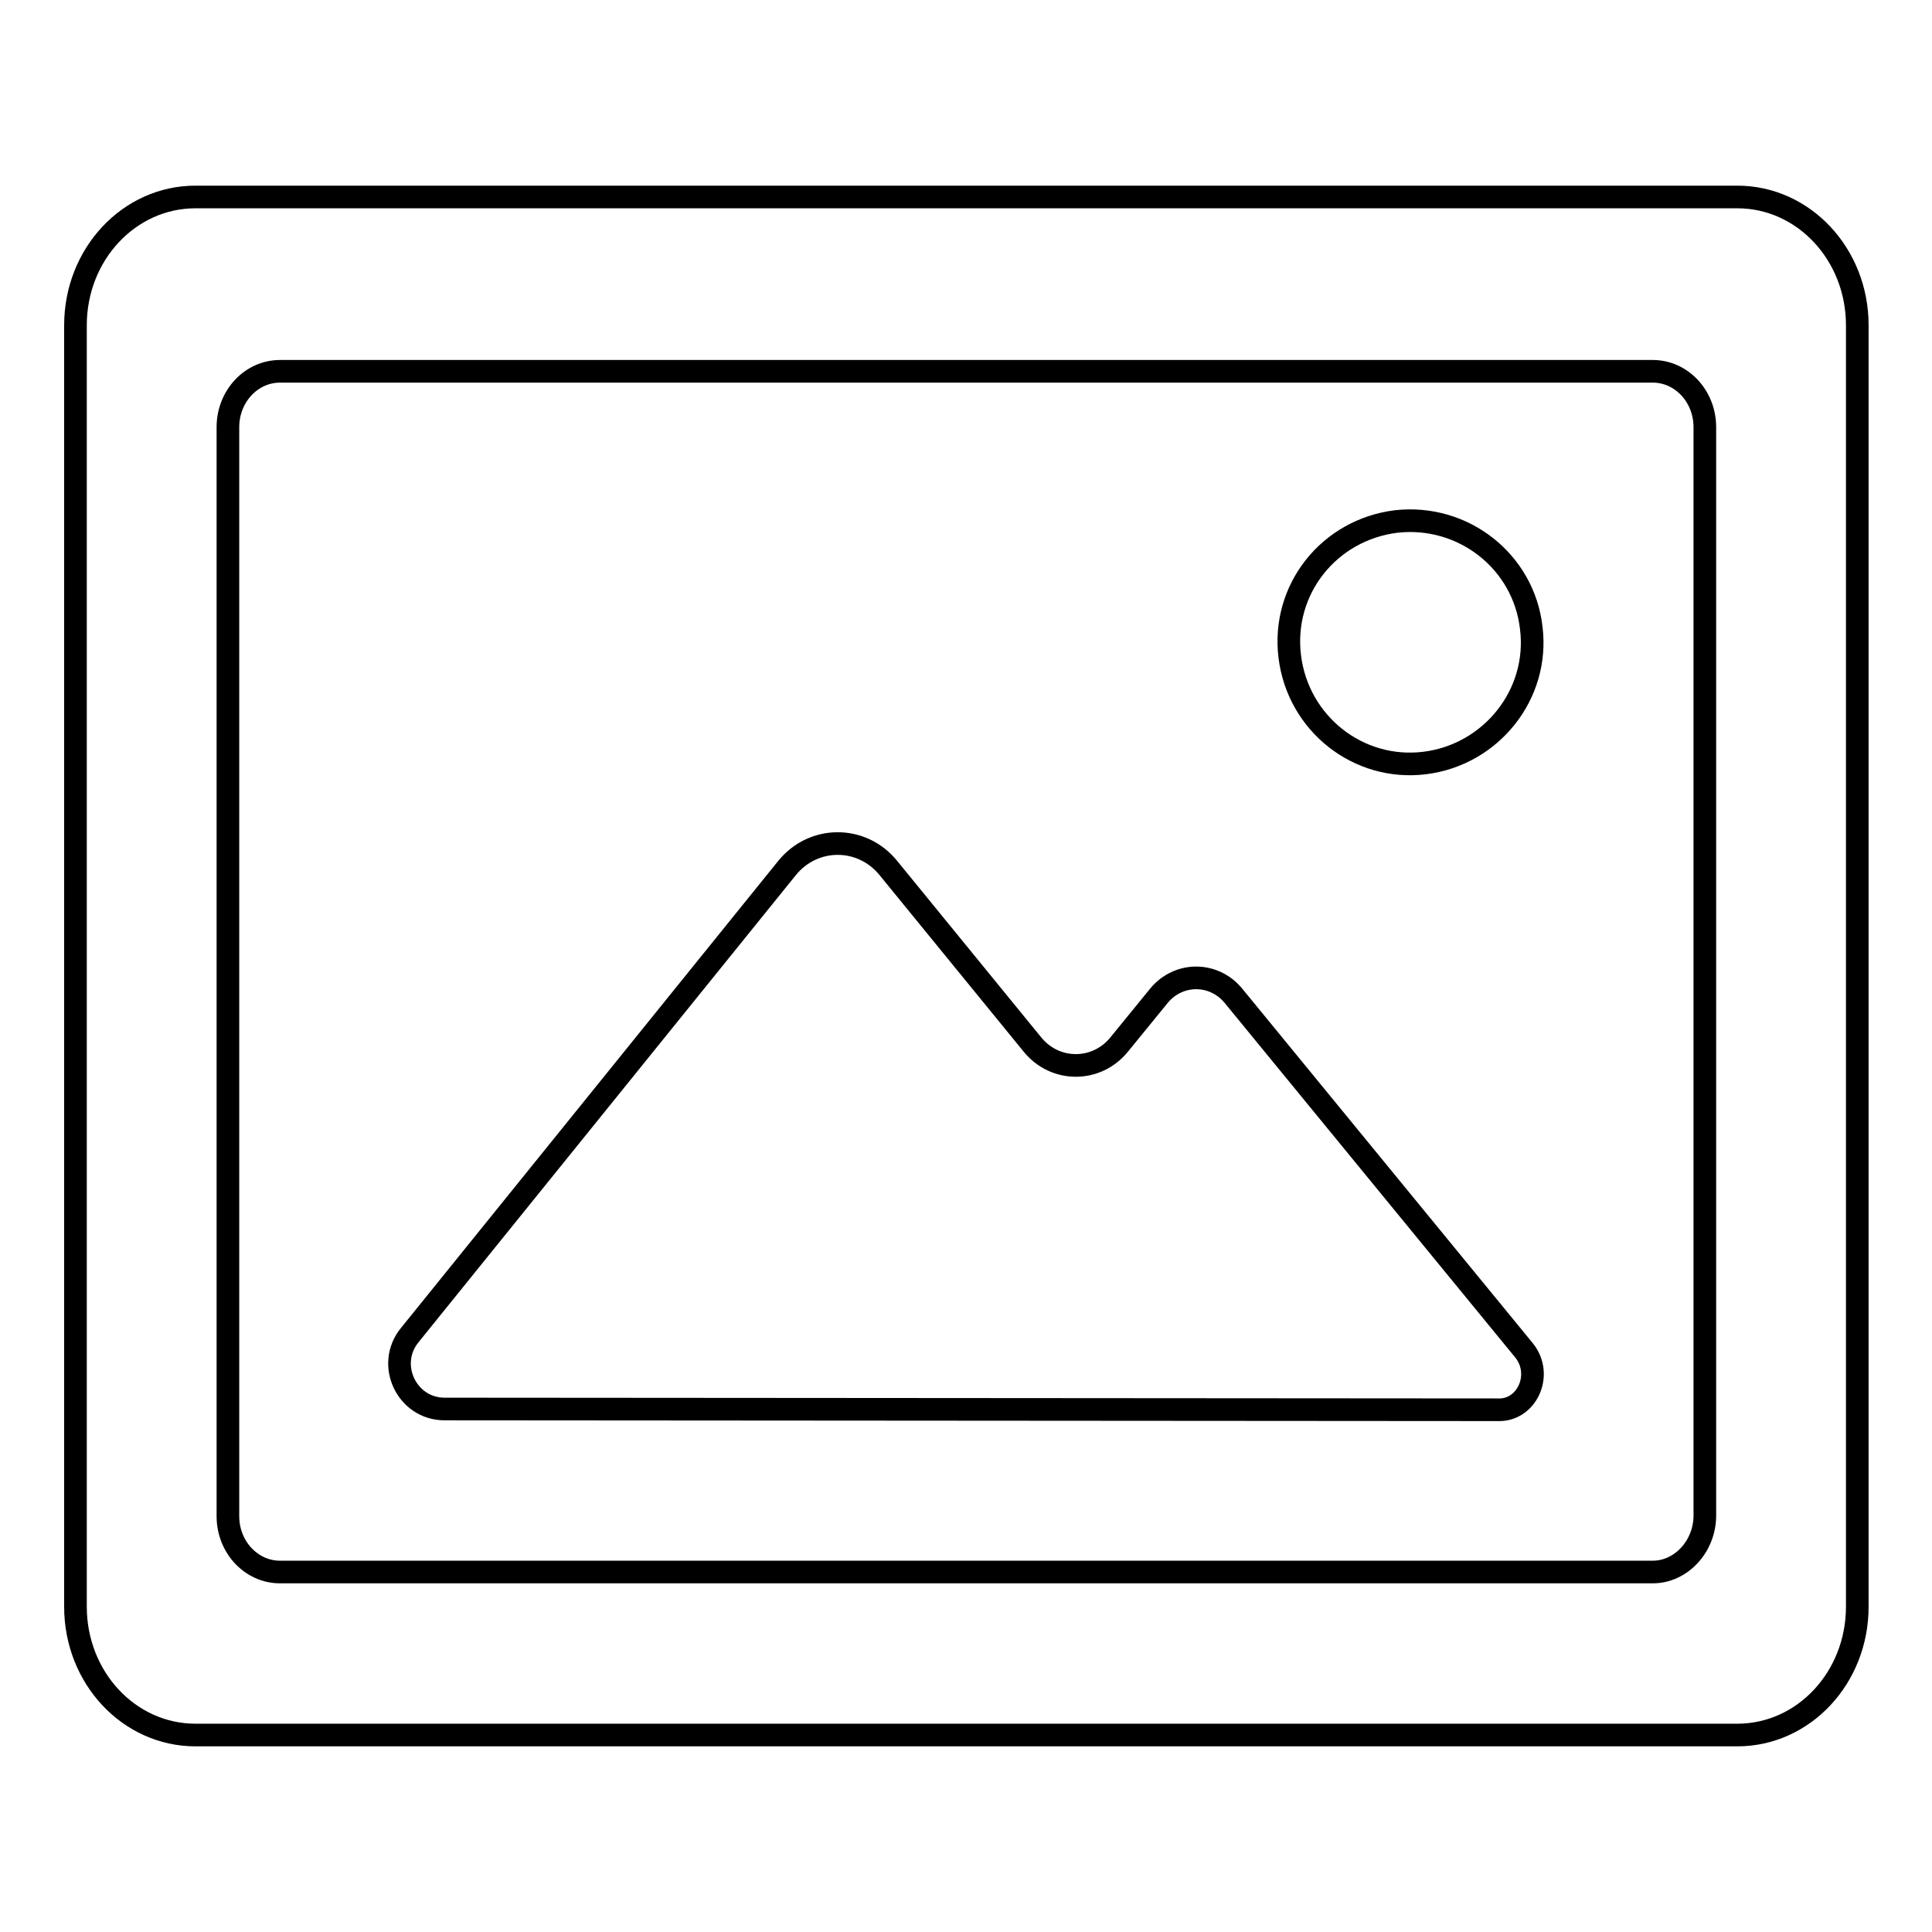 <?xml version="1.0" encoding="utf-8"?>
<!-- Svg Vector Icons : http://www.onlinewebfonts.com/icon -->
<!DOCTYPE svg PUBLIC "-//W3C//DTD SVG 1.1//EN" "http://www.w3.org/Graphics/SVG/1.1/DTD/svg11.dtd">
<svg version="1.1" xmlns="http://www.w3.org/2000/svg" xmlns:xlink="http://www.w3.org/1999/xlink" x="0px" y="0px" viewBox="0 0 256 256" enable-background="new 0 0 256 256" xml:space="preserve">
<g><g><path stroke-width="3" fill-opacity="0" stroke="#000000"  d="M10,43.1v169.8c0,9.4,7.1,17,15.9,17h204.3c8.8,0,15.9-7.6,15.9-17V43.1c0-9.4-7.1-17-15.9-17H25.9C17.1,26.1,10,33.7,10,43.1L10,43.1z M219,208.3H37.1c-3.8,0-6.9-3.3-6.9-7.4V56.6c0-4.1,3.1-7.4,6.9-7.4H219c3.8,0,6.9,3.3,6.9,7.4v144.4C225.8,205,222.7,208.3,219,208.3L219,208.3z M202.9,83.2c1.1,8.8-5.3,16.8-14.1,17.9c-8.8,1.1-16.8-5.2-17.9-14.1s5.2-16.8,14.1-17.9C193.9,68.1,201.9,74.4,202.9,83.2z M202,179l-38.6-47.1c-2.6-3.1-7.2-3.1-9.8,0l-5.3,6.5c-3,3.7-8.5,3.7-11.5,0l-19.1-23.4c-3.5-4.3-9.9-4.3-13.4,0l-50,61.9c-3.2,3.9-0.4,9.8,4.6,9.8l139.5,0.1C202.3,187,204.5,182.2,202,179z"/></g></g>
</svg>